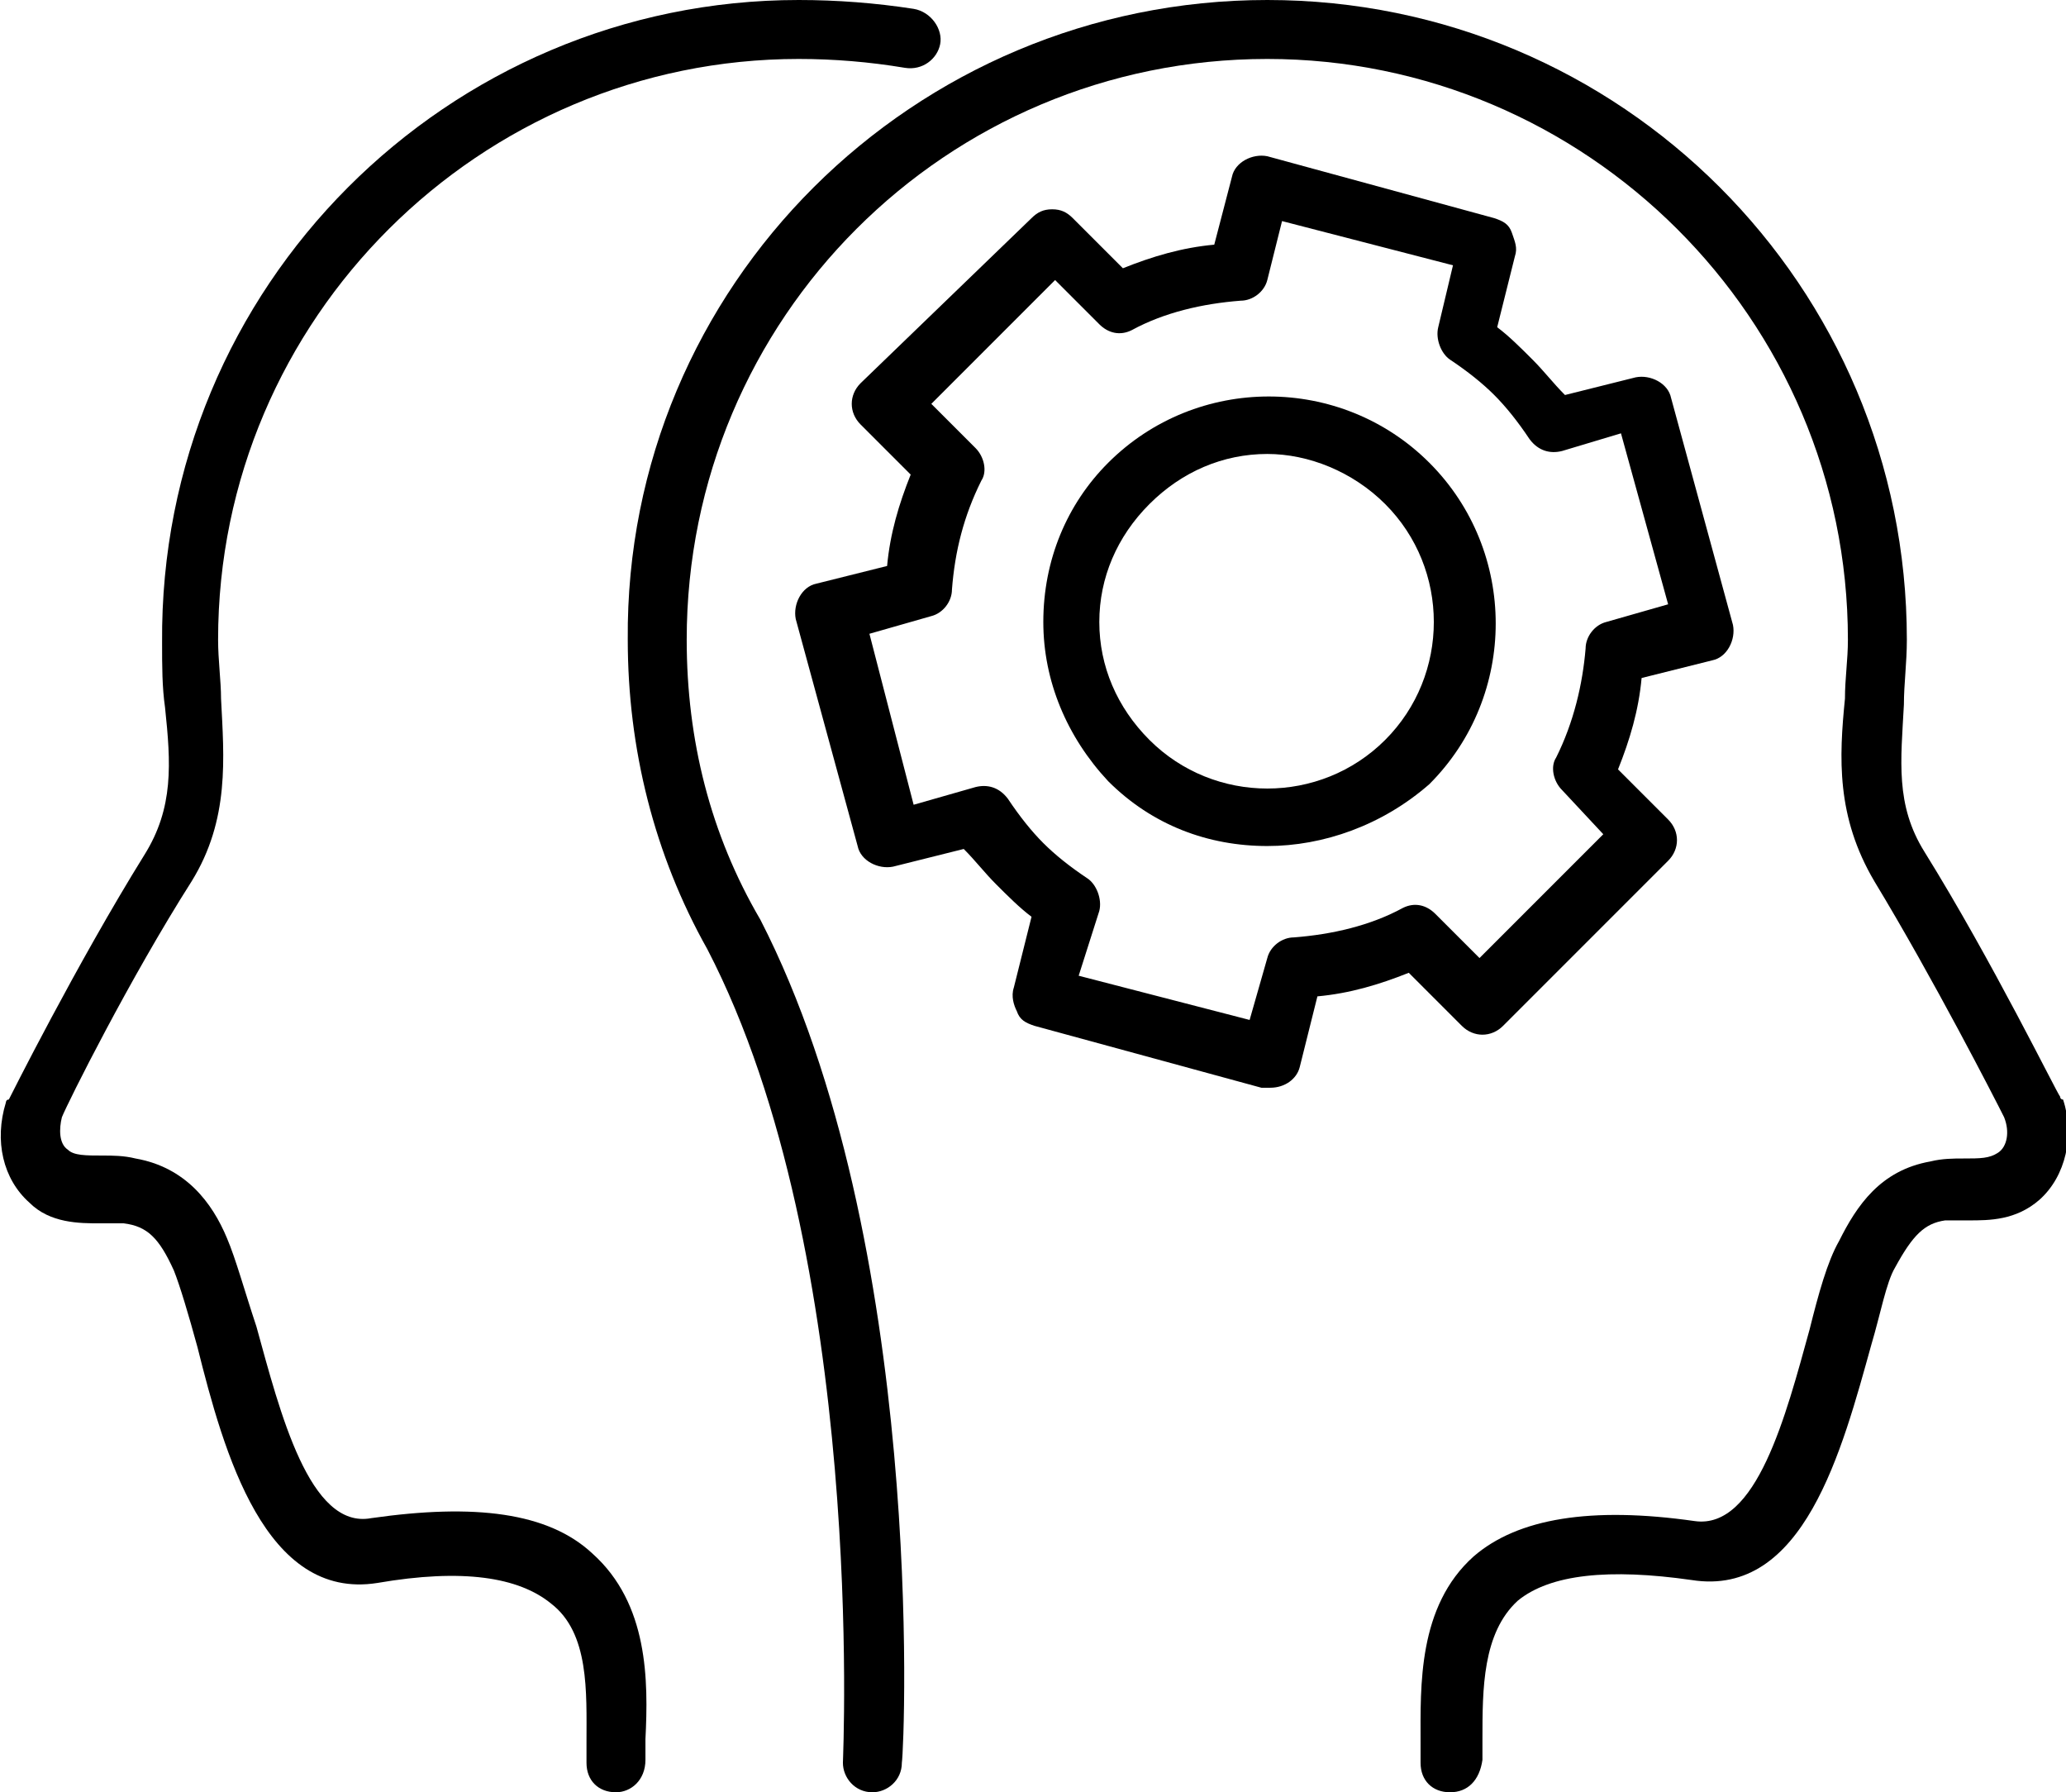 <svg xmlns="http://www.w3.org/2000/svg" xmlns:xlink="http://www.w3.org/1999/xlink" width="70.1" height="60.8" viewBox="0 0 70.1 60.8" fill="currentColor">
<path d="M20.9,60.8c-0.6,0-1-0.4-1-1c0-0.2,0-0.5,0-0.7c0-1.7,0.1-3.7-1.2-4.7c-1.1-0.9-3-1.2-5.9-0.7c-3.8,0.6-5.2-4.4-6.1-8
	c-0.3-1.1-0.6-2.1-0.8-2.6c-0.5-1.1-0.9-1.5-1.7-1.6c-0.2,0-0.5,0-0.8,0c-0.7,0-1.7,0-2.4-0.7c-0.9-0.8-1.2-2.1-0.8-3.4
	c0,0,0-0.1,0.1-0.1c0,0,2.3-4.6,4.6-8.3c1-1.6,0.9-3.1,0.7-5c-0.1-0.7-0.1-1.4-0.1-2.2C5.4,9.7,15.2,0,27.1,0
	c1.3,0,2.6,0.1,3.9,0.3C31.6,0.4,32,1,31.9,1.5c-0.1,0.5-0.6,0.9-1.2,0.8C29.5,2.1,28.3,2,27.1,2C16.3,2,7.4,10.8,7.4,21.7
	c0,0.7,0.1,1.4,0.1,2c0.1,2,0.3,4.1-1,6.2c-2.1,3.3-4.2,7.5-4.4,8c-0.1,0.4-0.1,0.9,0.2,1.1c0.2,0.2,0.6,0.2,1.2,0.2
	c0.3,0,0.7,0,1.1,0.1c1.7,0.3,2.6,1.5,3.1,2.7c0.3,0.7,0.6,1.8,1,3c0.8,2.9,1.8,6.9,3.9,6.5c3.5-0.5,6-0.2,7.5,1.2
	c1.9,1.7,1.9,4.3,1.8,6.3c0,0.2,0,0.5,0,0.7C21.9,60.4,21.4,60.8,20.9,60.8z"/>
<path d="M49.2,60.8c-0.6,0-1-0.4-1-1c0-0.2,0-0.4,0-0.7c0-1.9-0.1-4.6,1.8-6.3c1.5-1.3,4-1.7,7.5-1.2c2.1,0.3,3.1-3.6,3.9-6.5
	c0.3-1.2,0.6-2.3,1-3c0.6-1.2,1.4-2.4,3.1-2.7c0.4-0.1,0.8-0.1,1.1-0.1c0.6,0,0.9,0,1.2-0.2c0.3-0.2,0.4-0.7,0.2-1.2
	c-0.3-0.6-2.4-4.7-4.4-8c-1.3-2.2-1.2-4.2-1-6.2c0-0.7,0.1-1.3,0.1-2C62.7,10.8,53.8,2,43,2c-10.9,0-19.7,8.8-19.7,19.7
	c0,3.4,0.8,6.6,2.5,9.5c5.6,10.9,4.9,27.9,4.8,28.6c0,0.6-0.5,1-1,1c-0.6,0-1-0.5-1-1c0-0.2,0.8-17.2-4.6-27.6
	c-1.8-3.2-2.7-6.8-2.7-10.5C21.2,9.7,31,0,43,0c12,0,21.7,9.7,21.7,21.7c0,0.8-0.1,1.5-0.1,2.2c-0.1,1.9-0.3,3.4,0.7,5
	c2.3,3.7,4.5,8.2,4.6,8.3c0,0,0,0.1,0.1,0.1c0.4,1.2,0.1,2.6-0.8,3.4c-0.8,0.7-1.7,0.7-2.4,0.7c-0.3,0-0.5,0-0.8,0
	c-0.7,0.1-1.1,0.5-1.7,1.6c-0.3,0.5-0.5,1.6-0.8,2.6c-1,3.6-2.3,8.6-6.1,8c-2.8-0.4-4.8-0.2-5.9,0.7c-1.2,1.1-1.2,3-1.2,4.7
	c0,0.2,0,0.5,0,0.7C50.2,60.4,49.8,60.8,49.2,60.8z"/>
<path d="M43,28.7c-2,0-3.9-0.7-5.4-2.2c-1.4-1.5-2.2-3.4-2.2-5.4c0-2.1,0.8-4,2.2-5.4c3-3,7.9-3,10.9,0c0,0,0,0,0,0
	c3,3,3,7.9,0,10.9C46.9,28,44.9,28.7,43,28.7z M43,15.4c-1.5,0-2.9,0.6-4,1.7c-1.1,1.1-1.7,2.5-1.7,4c0,1.5,0.6,2.9,1.7,4
	c2.2,2.2,5.8,2.2,8,0c2.2-2.2,2.2-5.8,0-8l0,0C45.9,16,44.4,15.4,43,15.4z"/>
<path d="M43.1,36.9c-0.1,0-0.2,0-0.3,0l-7.7-2.1c-0.3-0.1-0.5-0.2-0.6-0.5c-0.1-0.2-0.2-0.5-0.1-0.8l0.6-2.4
	c-0.4-0.3-0.8-0.7-1.2-1.1c-0.4-0.4-0.7-0.8-1.1-1.2l-2.4,0.6c-0.5,0.1-1.1-0.2-1.2-0.7l-2.1-7.7c-0.1-0.5,0.2-1.1,0.7-1.2l2.4-0.6
	c0.1-1.1,0.4-2.1,0.8-3.1l-1.7-1.7c-0.4-0.4-0.4-1,0-1.4L35,7.4c0.2-0.2,0.4-0.3,0.7-0.3l0,0c0.3,0,0.5,0.1,0.7,0.3l1.7,1.7
	c1-0.4,2-0.7,3.1-0.8L41.8,6c0.1-0.5,0.7-0.8,1.2-0.7l7.7,2.1c0.3,0.1,0.5,0.2,0.6,0.5s0.2,0.5,0.1,0.8l-0.6,2.4
	c0.4,0.3,0.8,0.7,1.2,1.1c0,0,0,0,0,0c0.4,0.4,0.7,0.8,1.1,1.2l2.4-0.6c0.5-0.1,1.1,0.2,1.2,0.7l2.1,7.7c0.1,0.5-0.2,1.1-0.7,1.2
	l-2.4,0.6c-0.1,1.1-0.4,2.1-0.8,3.1l1.7,1.7c0.4,0.4,0.4,1,0,1.4l-5.6,5.6c-0.4,0.4-1,0.4-1.4,0L47.8,33c-1,0.4-2,0.7-3.1,0.8
	l-0.6,2.4C44,36.6,43.6,36.9,43.1,36.9z M36.6,33.1l5.8,1.5l0.6-2.1c0.1-0.4,0.5-0.7,0.9-0.7c1.3-0.1,2.6-0.4,3.7-1
	c0.4-0.2,0.8-0.1,1.1,0.2l1.5,1.5l4.2-4.2L53,26.8c-0.3-0.3-0.4-0.8-0.2-1.1c0.6-1.2,0.9-2.5,1-3.7c0-0.4,0.3-0.8,0.7-0.9l2.1-0.6
	L55,14.7L53,15.3c-0.4,0.1-0.8,0-1.1-0.4c-0.4-0.6-0.8-1.1-1.2-1.5c-0.4-0.4-0.9-0.8-1.5-1.2c-0.3-0.2-0.5-0.7-0.4-1.1L49.3,9
	l-5.8-1.5L43,9.5c-0.1,0.4-0.5,0.7-0.9,0.7c-1.3,0.1-2.6,0.4-3.7,1c-0.4,0.2-0.8,0.1-1.1-0.2l-1.5-1.5l-4.2,4.2l1.5,1.5
	c0.3,0.3,0.4,0.8,0.2,1.1c-0.6,1.2-0.9,2.4-1,3.7c0,0.4-0.3,0.8-0.7,0.9l-2.1,0.6l1.5,5.8l2.1-0.6c0.4-0.1,0.8,0,1.1,0.4
	c0.4,0.6,0.8,1.1,1.2,1.5c0.4,0.4,0.9,0.8,1.5,1.2c0.3,0.2,0.5,0.7,0.4,1.1L36.6,33.1z"/>
</svg>
